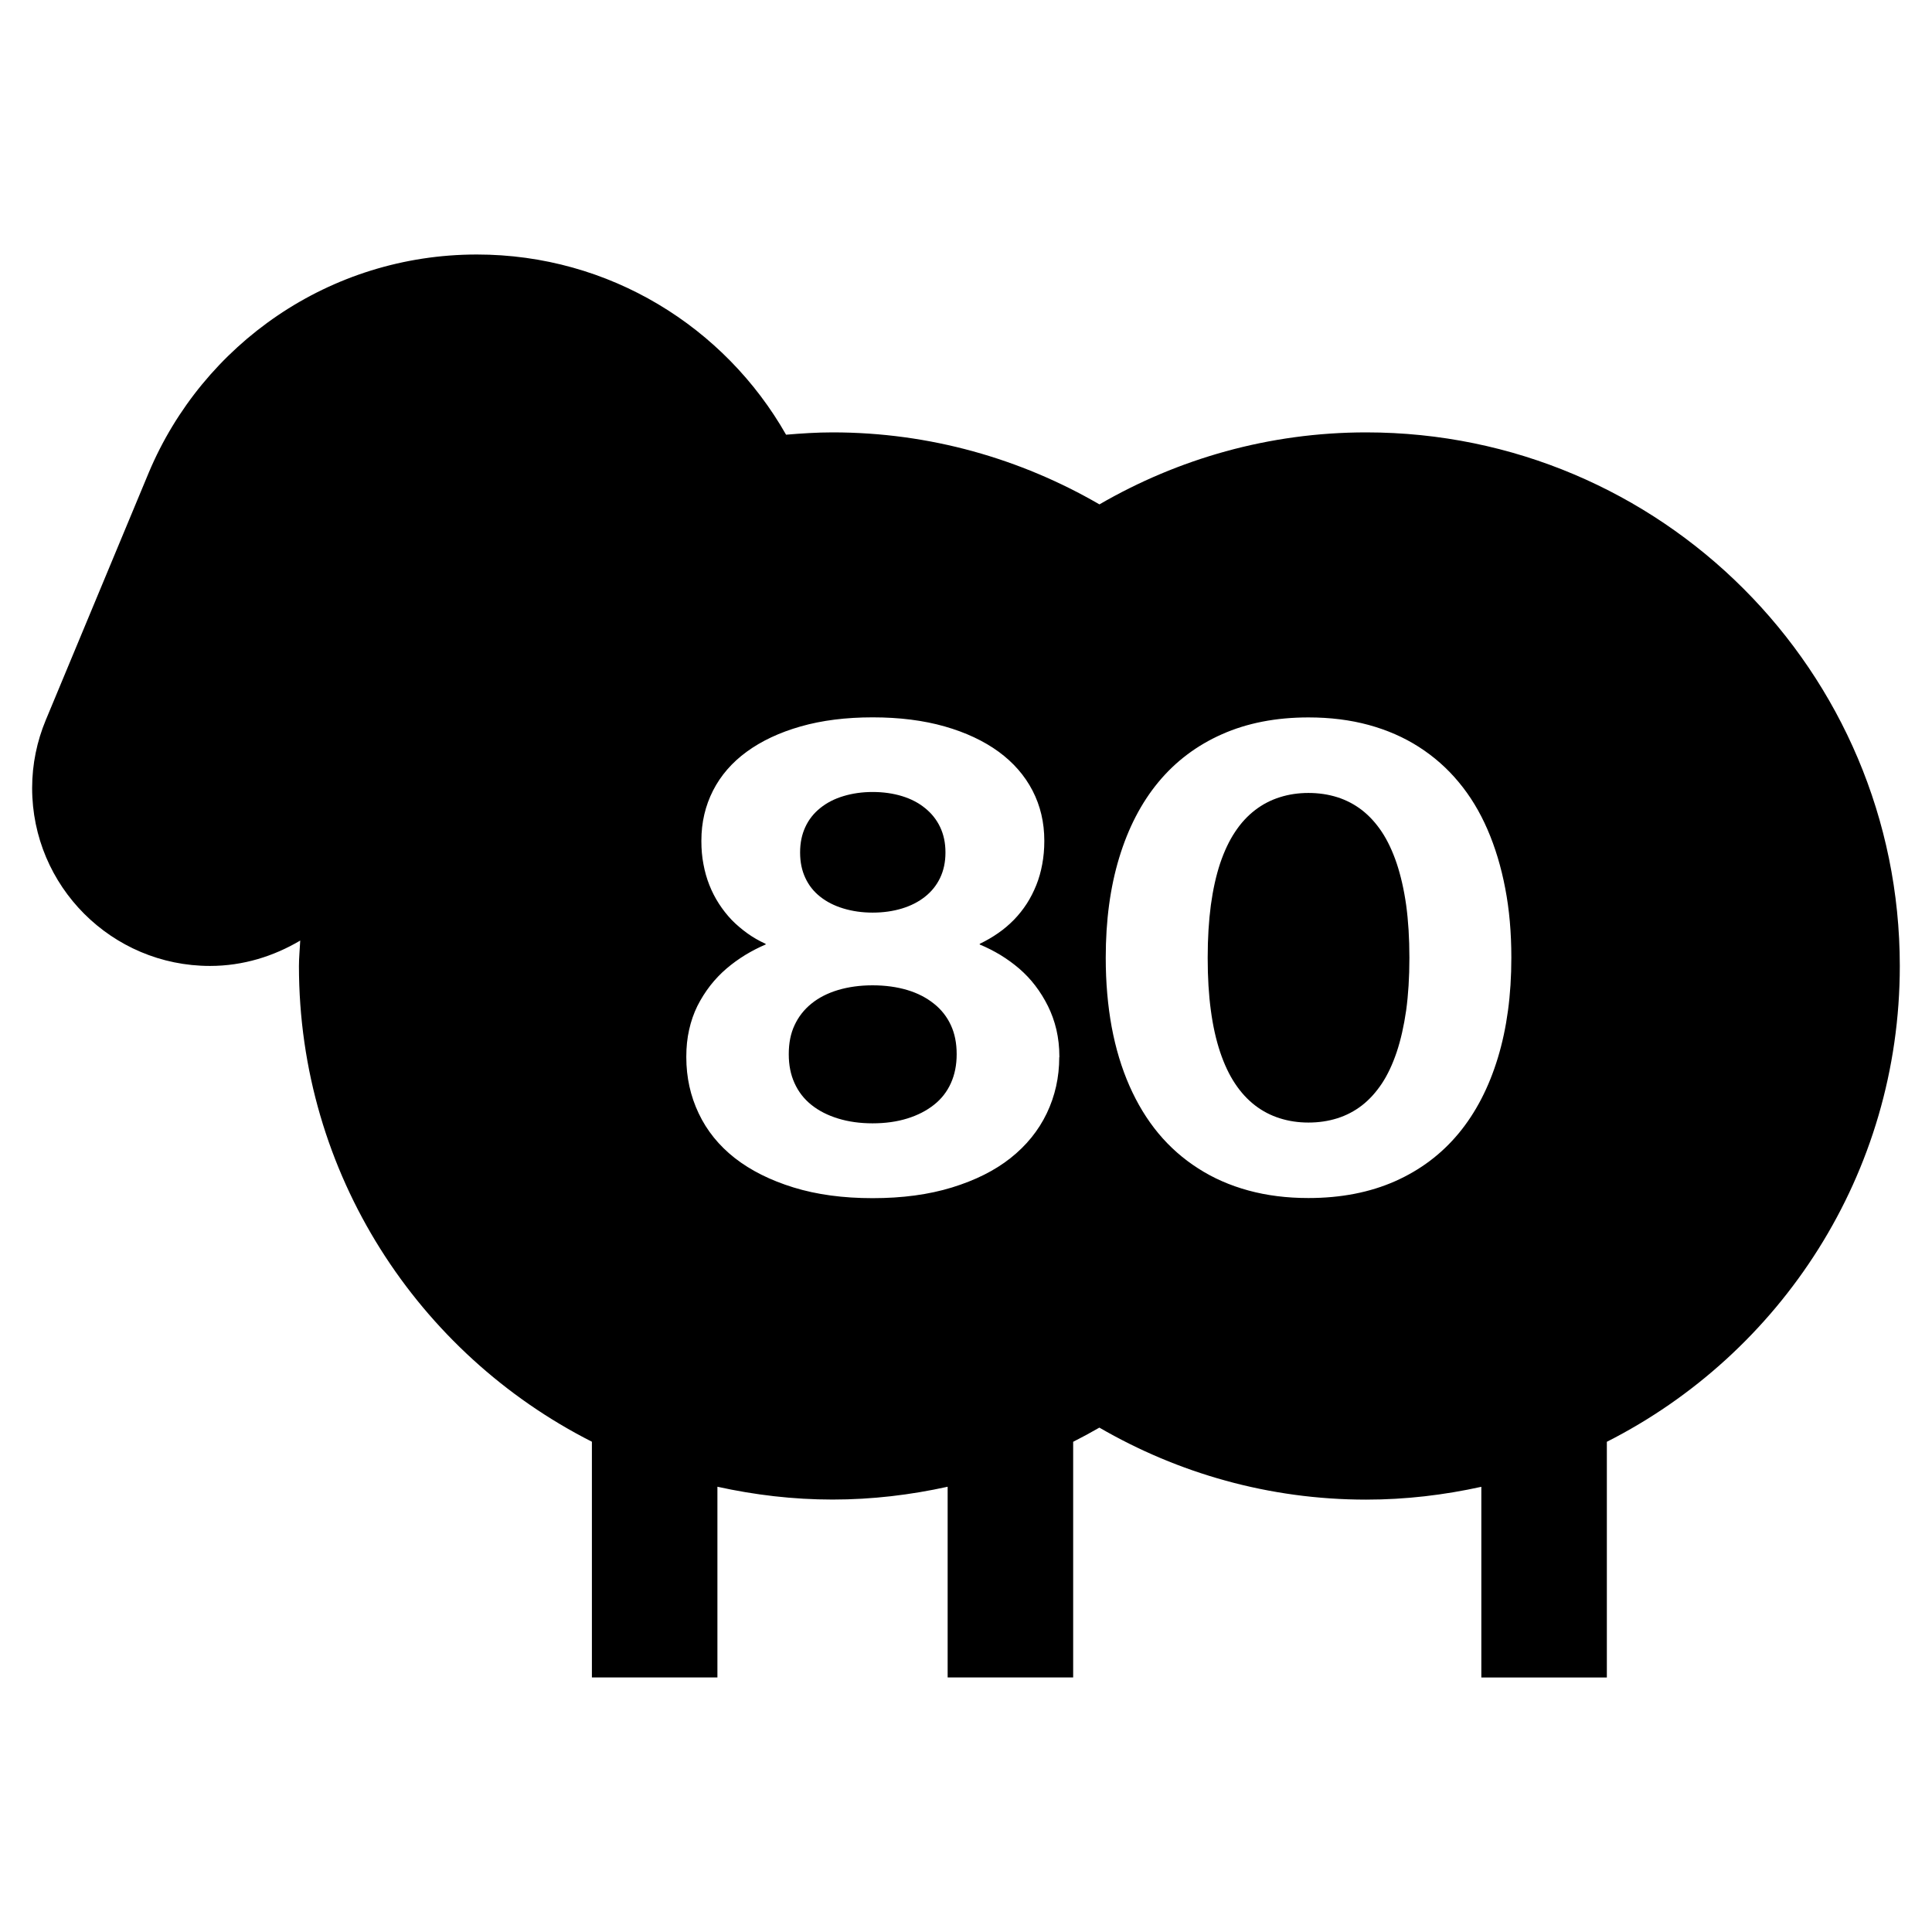 <?xml version="1.0" encoding="UTF-8"?><svg id="a" xmlns="http://www.w3.org/2000/svg" width="30" height="30" viewBox="0 0 30 30"><path d="m14.502,15.585c-.115-.092-.253-.164-.414-.212s-.341-.073-.539-.073c-.195,0-.374.025-.536.073-.163.049-.301.12-.414.212-.114.092-.201.204-.261.334-.061.129-.09.279-.09.448v.005c0,.166.029.315.09.448.06.133.147.245.261.336.113.091.251.162.414.212.162.05.341.075.536.075.198,0,.378-.025.539-.075s.299-.121.414-.212c.115-.09.203-.203.263-.336s.09-.283.09-.448v-.005c0-.169-.03-.319-.09-.448-.06-.13-.147-.242-.263-.334Zm-1.766-1.661c.101.08.221.141.361.183.139.042.29.064.453.064.166,0,.318-.022.456-.064s.257-.103.358-.183.179-.177.234-.292.083-.246.083-.392v-.006c0-.146-.028-.276-.083-.392-.055-.115-.133-.213-.234-.294-.101-.082-.22-.144-.358-.186s-.29-.064-.456-.064c-.163,0-.314.022-.453.064-.14.042-.26.104-.361.186-.101.081-.178.179-.231.294-.054.116-.081.246-.081.392v.006c0,.146.027.277.081.392.053.115.13.212.231.292Zm8.479-7.21c-1.511,0-2.923.411-4.143,1.118-1.22-.707-2.632-1.118-4.143-1.118-.244,0-.484.016-.723.036-.95-1.67-2.742-2.798-4.801-2.798-2.291,0-4.256,1.395-5.093,3.382h0s-1.589,3.818-1.589,3.818c-.003.008-.006.015-.01.023l-.003.008h0c-.135.325-.211.681-.211,1.054,0,1.525,1.237,2.762,2.762,2.762.514,0,.989-.15,1.401-.394-.006.131-.02.261-.02.394,0,3.23,1.853,6.022,4.549,7.388v3.66h1.949v-2.961c.576.127,1.173.199,1.788.199s1.211-.072,1.787-.199v2.961h1.949v-3.659c.138-.07.274-.143.407-.22,1.22.707,2.632,1.118,4.143,1.118.615,0,1.212-.072,1.788-.199v2.961h1.949v-3.66c2.697-1.367,4.549-4.158,4.549-7.388,0-4.576-3.71-8.286-8.286-8.286Zm-4.767,9.702c0,.312-.065.602-.194.872-.13.27-.318.501-.563.695s-.548.345-.909.456-.771.166-1.232.166c-.458,0-.867-.055-1.227-.166s-.664-.263-.912-.456c-.246-.193-.434-.424-.562-.695-.128-.269-.192-.559-.192-.872v-.01c0-.147.014-.285.044-.417.029-.131.072-.254.128-.368.057-.113.124-.219.2-.317.076-.097.16-.185.251-.263s.188-.148.292-.212c.104-.063.209-.117.317-.163v-.01c-.101-.046-.196-.1-.285-.164-.088-.064-.17-.133-.244-.209-.072-.076-.138-.16-.197-.251-.058-.09-.108-.187-.148-.289-.041-.103-.071-.21-.092-.324-.022-.113-.032-.232-.032-.356v-.01c0-.283.061-.541.181-.777.12-.235.295-.437.523-.603.229-.167.508-.299.838-.393.329-.094.702-.141,1.118-.141s.788.047,1.118.141c.329.094.609.226.838.393.228.167.404.368.526.603.122.236.183.495.183.777v.01c0,.124-.011.243-.032.356-.021.114-.051.222-.092.324-.041.102-.09.199-.148.289-.059.091-.126.175-.2.251-.075.076-.156.146-.244.206-.088.062-.184.117-.287.167v.01c.11.046.217.1.322.163.104.064.201.134.292.212.09.078.174.166.248.263.075.098.141.204.197.317.057.114.101.237.132.368.03.131.046.27.046.417v.01Zm7.02-1.54c0,.572-.069,1.088-.209,1.549s-.343.853-.609,1.174-.595.569-.987.743c-.391.173-.84.261-1.346.261-.335,0-.645-.039-.931-.117-.286-.078-.546-.192-.779-.342-.234-.149-.441-.331-.619-.545-.178-.214-.328-.461-.45-.738s-.214-.582-.276-.915c-.061-.333-.092-.69-.092-1.069v-.01c0-.572.069-1.089.209-1.549.14-.461.343-.853.609-1.174s.596-.57.987-.743c.391-.174.839-.261,1.343-.261.338,0,.649.039.935.117.285.078.545.191.779.341s.44.331.618.546c.179.214.328.46.448.737s.212.582.275.913c.064.331.095.689.095,1.072v.01Zm-1.78-1.469c-.064-.189-.141-.353-.231-.489-.091-.137-.194-.249-.309-.339-.116-.089-.244-.156-.383-.2-.14-.044-.289-.066-.448-.066-.156,0-.304.022-.443.066-.14.044-.268.11-.385.2s-.221.202-.311.339c-.091.136-.168.3-.232.489-.063.19-.111.406-.144.648-.032.243-.049.513-.049.812v.01c0,.299.016.569.049.811.032.243.081.459.144.648.064.19.141.354.232.49.09.136.194.249.311.339s.245.156.385.2c.139.044.287.066.443.066.159,0,.308-.022.448-.066.139-.044.266-.11.383-.2.115-.089.218-.203.309-.339.09-.136.167-.3.231-.49.063-.189.112-.405.147-.648.033-.242.05-.512.05-.811v-.01c0-.299-.017-.569-.05-.812-.034-.242-.084-.458-.147-.648Z" stroke-width="0"/></svg>